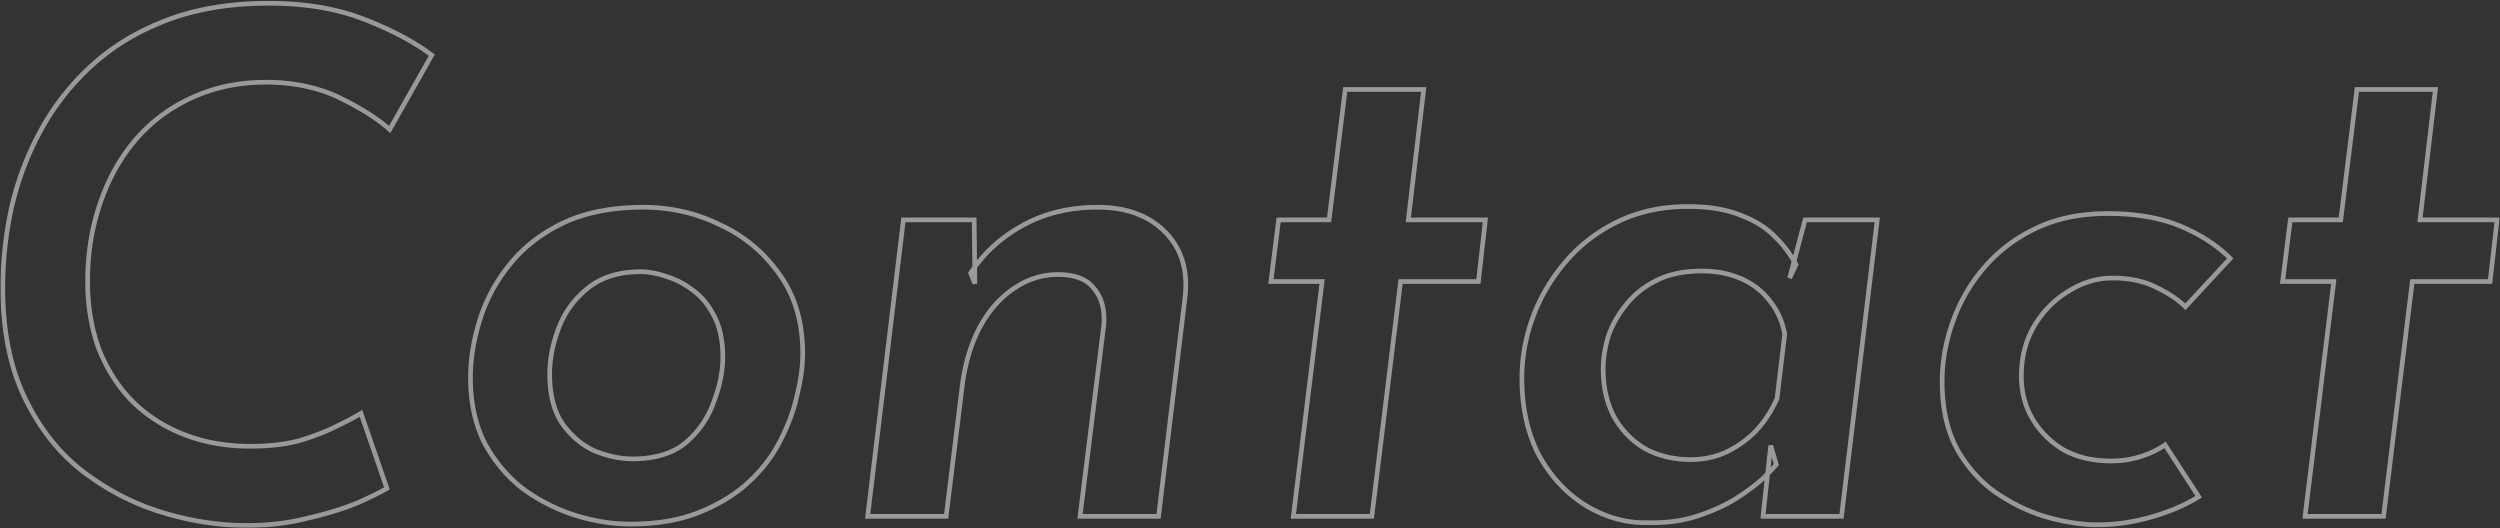 <svg viewBox="0 0 1070 226" fill="none" xmlns="http://www.w3.org/2000/svg"><rect x="0" y="0" width="1070" height="226" fill="#333333" stroke="none"/><mask id="a" maskUnits="userSpaceOnUse" x="0" y="0" fill="#000"><path fill="#fff" d="M0 0h1070v226H0z"/><path d="M165.6 209c-3 1.8-7.5 4-13.5 6.6-6 2.4-13 4.5-21 6.3-7.8 2-16.3 3-25.5 3-12 0-24.2-1.9-36.6-5.7-12.2-3.8-23.5-9.7-33.9-17.7-10.2-8-18.4-18.5-24.6-31.5-6.2-13-9.3-28.6-9.3-46.8 0-11.8 1.3-23.5 3.9-35.1C7.9 76.3 12.2 65.2 18 54.8c5.8-10.4 13.2-19.6 22.2-27.6S59.9 12.9 72.3 8.3C84.7 3.7 99 1.4 115.2 1.4c15.4 0 29 2.3 40.8 6.9 11.8 4.6 21.4 9.7 28.8 15.3l-18 31.8c-5-4.4-11.7-8.7-20.1-12.9-8.2-4.2-17.6-6.6-28.2-7.2-12.8-.6-24.3 1.3-34.5 5.7-10 4.2-18.5 10.3-25.5 18.3-6.8 7.8-12 17-15.6 27.6-3.6 10.4-5.4 21.6-5.4 33.6 0 10.4 1.6 20 4.8 28.8 3.4 8.6 8.1 16 14.1 22.2 6.2 6.2 13.6 11 22.2 14.4 8.6 3.4 18.1 5.1 28.5 5.1 8 0 15-.8 21-2.4 6-1.8 11.2-3.8 15.6-6 4.6-2.2 8.2-4.1 10.8-5.7l11.1 32.1Zm104.166 15.3c-7.8 0-15.8-1.3-24-3.9-8-2.6-15.4-6.4-22.2-11.4-6.6-5.2-12-11.7-16.2-19.5-4-8-6-17.3-6-27.9 0-7.8 1.3-15.9 3.9-24.3 2.6-8.6 6.8-16.5 12.6-23.7 5.8-7.4 13.4-13.4 22.8-18 9.6-4.6 21.2-6.9 34.8-6.9 11.6 0 22.5 2.5 32.7 7.5 10.4 4.8 18.9 11.9 25.5 21.3 6.6 9.2 9.9 20.5 9.9 33.9 0 5.2-.8 11.1-2.4 17.7-1.4 6.4-3.8 12.9-7.2 19.5-3.2 6.4-7.7 12.3-13.5 17.7-5.6 5.2-12.6 9.5-21 12.9-8.4 3.4-18.3 5.1-29.7 5.1Zm.9-27.9c9.6 0 17.2-2.3 22.8-6.9 5.6-4.8 9.6-10.6 12-17.4 2.6-6.8 3.9-13.2 3.9-19.2 0-7-1.2-12.8-3.6-17.4-2.4-4.8-5.4-8.5-9-11.1-3.6-2.8-7.4-4.8-11.4-6-4-1.4-7.7-2.1-11.1-2.1-9.2 0-16.7 2.3-22.5 6.9-5.8 4.6-10 10.3-12.6 17.1-2.6 6.8-3.9 13.4-3.9 19.8 0 9 1.9 16.2 5.7 21.6 3.8 5.2 8.4 9 13.8 11.4 5.6 2.2 10.9 3.3 15.9 3.3ZM416.958 94.1l.3 27.3-1.8-4.5c5.4-8.4 12.8-15.2 22.2-20.4 9.4-5.2 20.1-7.8 32.1-7.8 12.2 0 21.8 3.5 28.8 10.5s9.9 16.2 8.7 27.6l-11.4 94.2h-33.6l10.2-82.2c.4-6.4-1-11.5-4.2-15.3-3-4-8.2-6-15.6-6-6.8 0-13.2 2.1-19.2 6.3-5.8 4-10.6 9.6-14.4 16.8-3.6 7-6 15.1-7.2 24.3l-6.9 56.1h-33.6l15.3-126.9h30.3Zm158.794-55.8h33.6l-6.6 55.8h33l-3 26.4h-33.3l-12.3 100.5h-33.6l12.3-100.5h-21.9l3.3-26.4h21.6l6.9-55.8Zm129.314 185.4c-9 .2-17.7-2.2-26.1-7.2-8.2-5-14.9-12.1-20.1-21.3-5-9.4-7.5-20.5-7.5-33.3 0-9 1.6-17.8 4.8-26.4 3.2-8.6 7.9-16.5 14.1-23.7 6.2-7.2 13.7-12.9 22.5-17.1 8.8-4.2 18.7-6.3 29.7-6.3 8.8 0 16.2 1.2 22.2 3.6 6 2.2 10.9 5.2 14.7 9 3.8 3.6 6.9 7.7 9.3 12.3l-2.7 5.7 6.6-24.9h30.9l-15.3 126.9h-33.6l3.3-30.3 2.4 8.1c-.8 1-2.6 2.9-5.4 5.7-2.8 2.6-6.5 5.4-11.1 8.4s-10.2 5.6-16.8 7.8c-6.4 2.2-13.7 3.2-21.9 3Zm18.6-27c5.2 0 10.1-1 14.7-3 4.8-2.2 9.1-5.2 12.9-9 3.8-4 6.9-8.7 9.3-14.1l3.3-27.6c-1-5.4-3.1-10.1-6.3-14.1-3.2-4.2-7.3-7.4-12.3-9.6-5-2.2-10.6-3.3-16.8-3.3-7.8 0-14.4 1.4-19.8 4.2-5.2 2.6-9.5 6.1-12.9 10.5-3.4 4.2-5.9 8.7-7.5 13.5-1.4 4.8-2.1 9.4-2.1 13.8 0 7.6 1.5 14.3 4.5 20.1 3.2 5.8 7.6 10.4 13.2 13.8 5.8 3.2 12.4 4.8 19.8 4.8Zm217.375 15.9c-5.8 3.6-12.6 6.5-20.4 8.7-7.6 2.2-15.3 3.3-23.1 3.3-6 0-12.8-1-20.4-3-7.4-2-14.6-5.3-21.6-9.9-7-4.6-12.8-10.8-17.4-18.6-4.6-8-6.9-17.9-6.9-29.7 0-8.6 1.5-17.1 4.5-25.5 3-8.6 7.5-16.4 13.5-23.4s13.4-12.6 22.2-16.8c8.8-4.2 19-6.3 30.6-6.3 12.2 0 22.6 1.8 31.2 5.4 8.6 3.6 15.7 8.2 21.3 13.8l-19.2 20.7c-3-3-7.2-5.8-12.6-8.4-5.2-2.6-11.4-3.9-18.6-3.9-6.6 0-12.9 1.9-18.9 5.7-6 3.6-10.9 8.6-14.7 15-3.6 6.2-5.4 13.3-5.4 21.3 0 6.8 1.6 12.9 4.8 18.3 3.2 5.4 7.6 9.8 13.2 13.2 5.8 3.2 12.6 4.8 20.4 4.8 4.4 0 8.5-.6 12.3-1.8 4-1.2 7.6-2.9 10.8-5.1l14.4 22.2Zm67.719-174.3h33.6l-6.6 55.8h33l-3 26.4h-33.3l-12.3 100.5h-33.601l12.3-100.5h-21.9l3.3-26.4h21.601l6.9-55.8Z"/></mask><path d="m165.6 209 .515.857.695-.417-.265-.767-.945.327Zm-13.5 6.6.371.928.014-.005.013-.005-.398-.918Zm-21 6.3-.22-.976-.014.004-.014.003.248.969ZM69 219.2l-.297.955.004.001.293-.956Zm-33.9-17.7-.617.787.007.006.61-.793ZM10.5 170l-.903.43.903-.43ZM5.1 88.1l-.973-.23-.003.011.976.219ZM18 54.8l.873.487L18 54.8Zm166.8-31.2.87.493.431-.762-.698-.528-.603.797Zm-18 31.8-.661.75.925.814.606-1.071-.87-.493Zm-20.1-12.9-.456.89.009.004.447-.894Zm-28.2-7.2.057-.998h-.01l-.047.998ZM84 41l.387.922.01-.004L84 41ZM58.5 59.3l-.753-.658.753.658ZM42.9 86.9l.945.327.002-.005-.947-.322Zm-.6 62.4-.94.342.005.013.005.013.93-.368Zm14.1 22.2-.719.695.006.006.006.006.707-.707Zm22.2 14.4.368-.93-.368.93Zm49.5 2.7.258.966.015-.004.014-.004-.287-.958Zm15.6-6-.431-.902-.008.004-.008.004.447.894Zm10.8-5.7.945-.327-.407-1.178-1.062.653.524.852Zm10.586 31.243c-2.943 1.765-7.396 3.945-13.384 6.539l.796 1.836c6.012-2.606 10.56-4.826 13.617-6.661l-1.029-1.714Zm-13.357 6.529c-5.94 2.375-12.887 4.461-20.849 6.252l.44 1.952c8.038-1.809 15.091-3.923 21.151-6.348l-.742-1.856Zm-20.877 6.259c-7.709 1.977-16.124 2.969-25.252 2.969v2c9.272 0 17.857-1.008 25.748-3.031l-.496-1.938ZM105.6 223.9c-11.893 0-23.994-1.883-36.307-5.656l-.586 1.912c12.487 3.827 24.786 5.744 36.893 5.744v-2Zm-36.303-5.655c-12.084-3.764-23.278-9.608-33.587-17.538l-1.22 1.586c10.491 8.07 21.897 14.026 34.213 17.862l.594-1.91Zm-33.58-17.532c-10.066-7.895-18.173-18.267-24.314-31.143l-1.806.86c6.26 13.124 14.552 23.752 24.886 31.857l1.234-1.574ZM11.403 169.57C5.28 156.735 2.2 141.289 2.2 123.2h-2c0 18.311 3.119 34.065 9.397 47.23l1.806-.86ZM2.2 123.2c0-11.726 1.292-23.353 3.876-34.881l-1.952-.438A161.01 161.01 0 0 0 .2 123.2h2Zm3.873-34.87c2.78-11.711 7.046-22.725 12.8-33.043l-1.746-.974c-5.846 10.482-10.18 21.668-13 33.556l1.946.462Zm12.8-33.043c5.745-10.3 13.074-19.413 21.991-27.34l-1.328-1.494c-9.083 8.073-16.554 17.36-22.41 27.86l1.747.974Zm21.991-27.34c8.899-7.91 19.489-14.148 31.784-18.71l-.696-1.875c-12.505 4.64-23.315 11-32.416 19.09l1.328 1.495Zm31.784-18.71C84.915 4.688 99.093 2.4 115.2 2.4v-2C98.907.4 84.485 2.713 71.952 7.362l.696 1.876ZM115.2 2.4c15.302 0 28.775 2.285 40.437 6.832l.726-1.864C144.425 2.715 130.698.4 115.2.4v2Zm40.437 6.832c11.743 4.578 21.254 9.637 28.56 15.165l1.206-1.594c-7.494-5.672-17.183-10.813-29.04-15.435l-.726 1.864Zm28.293 13.875-18 31.8 1.74.986 18-31.8-1.74-.986ZM167.461 54.65c-5.085-4.474-11.866-8.82-20.314-13.043l-.894 1.788c8.352 4.176 14.971 8.431 19.886 12.757l1.322-1.502Zm-20.305-13.04c-8.342-4.272-17.881-6.7-28.599-7.307l-.114 1.996c10.482.594 19.743 2.965 27.801 7.092l.912-1.78Zm-28.609-7.308c-12.929-.606-24.584 1.312-34.943 5.78l.792 1.837c10.04-4.331 21.386-6.213 34.057-5.62l.094-1.997Zm-34.934 5.777C73.475 44.336 64.85 50.525 57.747 58.641l1.506 1.318c6.897-7.884 15.272-13.895 25.134-18.037l-.774-1.844ZM57.746 58.643c-6.892 7.906-12.154 17.222-15.793 27.935l1.894.644c3.561-10.487 8.7-19.57 15.407-27.265l-1.508-1.314Zm-15.791 27.93C38.315 97.087 36.5 108.399 36.5 120.5h2c0-11.899 1.785-22.987 5.345-33.273l-1.89-.654ZM36.5 120.5c0 10.504 1.616 20.221 4.86 29.142l1.88-.684c-3.156-8.679-4.74-18.162-4.74-28.458h-2Zm4.87 29.168c3.445 8.713 8.214 16.226 14.311 22.527l1.438-1.39c-5.903-6.099-10.534-13.386-13.889-21.873l-1.86.736Zm14.323 22.539c6.302 6.302 13.82 11.175 22.54 14.623l.735-1.86c-8.48-3.352-15.763-8.079-21.86-14.177l-1.415 1.414Zm22.54 14.623c8.73 3.452 18.357 5.17 28.867 5.17v-2c-10.29 0-19.663-1.682-28.132-5.03l-.736 1.86ZM107.1 192c8.063 0 15.154-.806 21.258-2.434l-.516-1.932C121.946 189.206 115.037 190 107.1 190v2Zm21.287-2.442c6.041-1.812 11.297-3.832 15.76-6.064l-.894-1.788c-4.337 2.168-9.481 4.148-15.44 5.936l.574 1.916Zm15.744-6.056c4.614-2.206 8.25-4.124 10.893-5.75l-1.048-1.704c-2.557 1.574-6.121 3.456-10.707 5.65l.862 1.804Zm9.424-6.275 11.1 32.1 1.89-.654-11.1-32.1-1.89.654Zm92.211 43.173-.309.951.006.002.303-.953Zm-22.2-11.4-.619.785.013.011.013.01.593-.806Zm-16.2-19.5-.895.447.007.014.007.013.881-.474Zm-2.1-52.2.955.296.002-.007-.957-.289Zm12.6-23.7.778.627.009-.01-.787-.617Zm22.8-18-.433-.902-.007.004.44.898Zm67.5.6-.441.898.011.005.011.005.419-.908Zm25.5 21.3-.819.575.006.008.813-.583Zm7.5 51.6-.972-.236-.003.011-.002.011.977.214Zm-7.2 19.5-.889-.458-.006.011.895.447Zm-13.5 17.7.68.733.001-.001-.681-.732Zm-21 12.9.375.927-.375-.927Zm-6-29.7.634.773.008-.007.008-.007-.65-.759Zm12-17.4-.934-.357-.005.012-.004.012.943.333Zm.3-36.6-.895.447.004.008.004.008.887-.463Zm-9-11.1-.614.789.014.011.014.011.586-.811Zm-11.4-6-.331.944.022.007.021.007.288-.958Zm-46.2 21.9.934.357-.934-.357Zm1.8 41.4-.818.575.005.008.005.007.808-.59Zm13.8 11.4-.407.914.021.009.02.008.366-.931Zm15 30.2c-7.688 0-15.586-1.281-23.698-3.853l-.605 1.906c8.288 2.628 16.39 3.947 24.303 3.947v-2Zm-23.691-3.851a76.878 76.878 0 0 1-21.917-11.255l-1.185 1.612a78.879 78.879 0 0 0 22.484 11.545l.618-1.902Zm-21.891-11.234c-6.486-5.111-11.799-11.503-15.938-19.189l-1.761.948c4.262 7.914 9.748 14.522 16.462 19.811l1.237-1.57Zm-15.924-19.162c-3.919-7.838-5.894-16.98-5.894-27.453h-2c0 10.727 2.024 20.185 6.105 28.347l1.789-.894Zm-5.894-27.453c0-7.688 1.281-15.688 3.855-24.004l-1.911-.592c-2.626 8.484-3.944 16.684-3.944 24.596h2Zm3.857-24.011c2.562-8.473 6.7-16.259 12.421-23.362l-1.557-1.254c-5.878 7.297-10.14 15.311-12.779 24.038l1.915.578Zm12.43-23.372c5.696-7.268 13.172-13.178 22.452-17.719l-.879-1.796c-9.52 4.659-17.244 10.749-23.147 18.281l1.574 1.234Zm22.445-17.715c9.433-4.52 20.877-6.802 34.368-6.802v-2c-13.71 0-25.466 2.318-35.232 6.998l.864 1.804Zm34.368-6.802c11.45 0 22.199 2.466 32.259 7.398l.881-1.796c-10.34-5.069-21.391-7.602-33.14-7.602v2Zm32.281 7.408c10.239 4.726 18.601 11.711 25.1 20.967l1.637-1.15c-6.701-9.544-15.339-16.759-25.899-21.633l-.838 1.816Zm25.106 20.975c6.457 9.001 9.713 20.087 9.713 33.317h2c0-13.57-3.345-25.084-10.088-34.483l-1.625 1.166Zm9.713 33.317c0 5.101-.786 10.919-2.372 17.464l1.943.472c1.614-6.655 2.429-12.637 2.429-17.936h-2Zm-2.377 17.486c-1.379 6.305-3.747 12.723-7.112 19.256l1.778.916c3.434-6.667 5.867-13.249 7.288-19.744l-1.954-.428Zm-7.118 19.267c-3.141 6.282-7.565 12.088-13.287 17.415l1.363 1.464c5.878-5.473 10.454-11.467 13.713-17.985l-1.789-.894Zm-13.286 17.414c-5.496 5.104-12.387 9.343-20.695 12.706l.751 1.854c8.492-3.437 15.601-7.798 21.305-13.094l-1.361-1.466Zm-20.695 12.706c-8.254 3.341-18.021 5.027-29.324 5.027v2c11.496 0 21.529-1.714 30.075-5.173l-.751-1.854ZM270.666 197.4c9.755 0 17.605-2.339 23.434-7.127l-1.269-1.546c-5.37 4.412-12.721 6.673-22.165 6.673v2Zm23.45-7.141c5.73-4.911 9.833-10.857 12.293-17.826l-1.886-.666c-2.341 6.631-6.238 12.285-11.708 16.974l1.301 1.518Zm12.284-17.802c2.634-6.89 3.966-13.412 3.966-19.557h-2c0 5.855-1.269 12.133-3.834 18.843l1.868.714Zm3.966-19.557c0-7.107-1.218-13.079-3.714-17.863l-1.773.926c2.304 4.416 3.487 10.044 3.487 16.937h2Zm-3.706-17.847c-2.457-4.915-5.553-8.751-9.309-11.464l-1.171 1.622c3.445 2.487 6.348 6.051 8.691 10.736l1.789-.894Zm-9.28-11.442c-3.689-2.869-7.598-4.93-11.727-6.169l-.575 1.916c3.871 1.161 7.562 3.1 11.074 5.831l1.228-1.578Zm-11.684-6.155c-4.081-1.428-7.894-2.156-11.43-2.156v2c3.263 0 6.85.672 10.769 2.044l.661-1.888Zm-11.43-2.156c-9.37 0-17.106 2.345-23.122 7.117l1.243 1.566c5.584-4.428 12.848-6.683 21.879-6.683v-2Zm-23.122 7.117c-5.938 4.709-10.247 10.555-12.912 17.526l1.868.714c2.534-6.629 6.625-12.183 12.287-16.674l-1.243-1.566Zm-12.912 17.526c-2.638 6.898-3.966 13.619-3.966 20.157h2c0-6.262 1.271-12.741 3.834-19.443l-1.868-.714Zm-3.966 20.157c0 9.133 1.927 16.556 5.882 22.175l1.635-1.151c-3.645-5.18-5.517-12.157-5.517-21.024h-2Zm5.892 22.19c3.894 5.328 8.628 9.247 14.201 11.724l.813-1.828c-5.226-2.323-9.693-6.004-13.399-11.076l-1.615 1.18Zm14.242 11.741c5.693 2.236 11.118 3.369 16.266 3.369v-2c-4.853 0-10.028-1.067-15.535-3.231l-.731 1.862ZM416.958 94.1l1-.011-.011-.989h-.989v1Zm.3 27.3-.929.371 1.929-.382-1 .011Zm-1.8-4.5-.841-.541-.279.434.191.478.929-.371Zm22.2-20.4-.484-.875.484.875Zm60.9 2.7-.707.707.707-.707Zm8.7 27.6.993.12.001-.008v-.007l-.994-.105Zm-11.4 94.2v1h.886l.107-.88-.993-.12Zm-33.6 0-.993-.123-.139 1.123h1.132v-1Zm10.2-82.2.992.123.004-.03.002-.031-.998-.062Zm-4.2-15.3-.8.6.017.023.018.021.765-.644Zm-34.8.3.568.823.005-.004-.573-.819Zm-14.4 16.8-.885-.467-.004.01.889.457Zm-7.2 24.3-.992-.129-.001.007.993.122Zm-6.9 56.1v1h.884l.108-.878-.992-.122Zm-33.6 0-.993-.12-.135 1.12h1.128v-1Zm15.3-126.9v-1h-.887l-.106.88.993.12Zm29.3.011.3 27.3 2-.022-.3-27.3-2 .022Zm2.228 26.918-1.8-4.5-1.857.742 1.8 4.5 1.857-.742Zm-1.887-3.588c5.304-8.251 12.576-14.94 21.843-20.066l-.968-1.75c-9.534 5.274-17.061 12.185-22.557 20.734l1.682 1.082Zm21.843-20.066c9.235-5.109 19.765-7.675 31.616-7.675v-2c-12.149 0-23.019 2.634-32.584 7.925l.968 1.75Zm31.616-7.675c12 0 21.322 3.436 28.093 10.207l1.414-1.414c-7.229-7.23-17.107-10.793-29.507-10.793v2Zm28.093 10.207c6.751 6.752 9.586 15.635 8.412 26.788l1.989.21c1.226-11.647-1.739-21.164-8.987-28.412l-1.414 1.414Zm8.414 26.773-11.4 94.2 1.986.24 11.4-94.2-1.986-.24ZM495.858 220h-33.6v2h33.6v-2Zm-32.608 1.123 10.2-82.2-1.985-.246-10.2 82.2 1.985.246Zm10.206-82.261c.411-6.579-1.024-11.957-4.433-16.006l-1.53 1.288c2.99 3.551 4.356 8.373 3.967 14.594l1.996.124Zm-4.398-15.962c-3.267-4.356-8.843-6.4-16.4-6.4v2c7.243 0 12.067 1.956 14.8 5.6l1.6-1.2Zm-16.4-6.4c-7.021 0-13.619 2.173-19.774 6.481l1.147 1.638c5.846-4.092 12.048-6.119 18.627-6.119v-2Zm-19.768 6.477c-5.952 4.105-10.853 9.836-14.717 17.156l1.769.934c3.737-7.08 8.436-12.549 14.084-16.444l-1.136-1.646Zm-14.721 17.166c-3.662 7.119-6.09 15.333-7.303 24.628l1.983.258c1.188-9.105 3.559-17.091 7.098-23.972l-1.778-.914Zm-7.304 24.635-6.9 56.1 1.985.244 6.9-56.1-1.985-.244ZM404.958 220h-33.6v2h33.6v-2Zm-32.607 1.12 15.3-126.9-1.986-.24-15.3 126.9 1.986.24ZM386.658 95.1h30.3v-2h-30.3v2Zm189.094-56.8v-1h-.884l-.109.877.993.123Zm33.6 0 .993.117.132-1.117h-1.125v1Zm-6.6 55.8-.994-.117-.132 1.117h1.126v-1Zm33 0 .993.113.127-1.113h-1.12v1Zm-3 26.4v1h.892l.101-.887-.993-.113Zm-33.3 0v-1h-.886l-.107.879.993.121Zm-12.3 100.5v1h.885l.107-.879-.992-.121Zm-33.6 0-.993-.121-.137 1.121h1.13v-1Zm12.3-100.5.992.121.137-1.121h-1.129v1Zm-21.9 0-.993-.124-.14 1.124h1.133v-1Zm3.3-26.4v-1h-.883l-.11.876.993.124Zm21.6 0v1h.884l.108-.877-.992-.123Zm6.9-54.8h33.6v-2h-33.6v2Zm32.606-1.117-6.6 55.8 1.987.234 6.6-55.8-1.987-.235ZM602.752 95.1h33v-2h-33v2Zm32.006-1.113-3 26.4 1.987.226 3-26.4-1.987-.226Zm-2.006 25.513h-33.3v2h33.3v-2Zm-34.293.879-12.3 100.5 1.985.242 12.3-100.5-1.985-.242ZM587.152 220h-33.6v2h33.6v-2Zm-32.608 1.121 12.3-100.5-1.985-.242-12.3 100.5 1.985.242ZM565.852 119.5h-21.9v2h21.9v-2Zm-20.908 1.124 3.3-26.4-1.985-.248-3.3 26.4 1.985.248Zm2.308-25.524h21.6v-2h-21.6v2Zm22.592-.877 6.9-55.8-1.985-.246-6.9 55.8 1.985.246ZM705.066 223.7l.024-1h-.047l.023 1Zm-26.1-7.2-.521.854.009.005.512-.859Zm-20.1-21.3-.883.47.006.011.006.011.871-.492Zm-2.7-59.7-.938-.349.938.349Zm14.1-23.7-.758-.653.758.653Zm22.5-17.1-.431-.903.431.903Zm51.9-2.7-.372.928.014.006.013.005.345-.939Zm14.7 9-.707.707.009.01.01.009.688-.726Zm9.3 12.3.903.428.213-.45-.23-.441-.886.463Zm-2.7 5.7-.967-.256 1.87.684-.903-.428Zm6.6-24.9v-1h-.77l-.197.744.967.256Zm30.9 0 .992.12.135-1.12h-1.127v1Zm-15.3 126.9v1h.886l.106-.88-.992-.12Zm-33.6 0-.994-.108-.121 1.108h1.115v-1Zm3.3-30.3.958-.284-1.952.176.994.108Zm2.4 8.1.781.625.326-.408-.149-.501-.958.284Zm-5.4 5.7.68.733.014-.013.013-.013-.707-.707Zm-11.1 8.4.546.838-.546-.838Zm-16.8 7.8-.317-.949-.008.003.325.946Zm11.4-27 .398.917.009-.004.009-.004-.416-.909Zm12.9-9 .707.707.009-.009.009-.009-.725-.689Zm9.3-14.1.913.406.062-.138.018-.149-.993-.119Zm3.3-27.6.993.119.018-.151-.028-.15-.983.182Zm-6.3-14.1-.796.606.007.009.008.01.781-.625Zm-48.9-8.7.447.894.006-.003.007-.003-.46-.888Zm-12.9 10.5.777.629.007-.009.007-.009-.791-.611Zm-7.5 13.5-.949-.316-.006.018-.005.018.96.28Zm2.4 33.9-.889.459.007.012.006.012.876-.483Zm13.2 13.8-.519.855.017.011.019.01.483-.876Zm1.177 30.8c-8.796.196-17.313-2.147-25.566-7.059l-1.023 1.718c8.547 5.088 17.43 7.545 26.634 7.341l-.045-2Zm-25.557-7.054c-8.04-4.902-14.625-11.871-19.75-20.938l-1.741.984c5.275 9.333 12.09 16.564 20.45 21.662l1.041-1.708Zm-19.738-20.916c-4.909-9.229-7.382-20.161-7.382-32.83h-2c0 12.931 2.526 24.199 7.617 33.77l1.765-.94Zm-7.382-32.83c0-8.879 1.578-17.561 4.737-26.051l-1.875-.698c-3.24 8.71-4.862 17.628-4.862 26.749h2Zm4.737-26.051c3.157-8.485 7.795-16.283 13.92-23.396l-1.515-1.306c-6.275 7.287-11.037 15.289-14.28 24.004l1.875.698Zm13.92-23.396c6.107-7.093 13.495-12.709 22.173-16.85l-.861-1.805c-8.922 4.258-16.534 10.042-22.827 17.349l1.515 1.306Zm22.173-16.85c8.65-4.128 18.399-6.203 29.27-6.203v-2c-11.13 0-21.18 2.125-30.131 6.397l.861 1.806Zm29.27-6.203c8.716 0 15.981 1.19 21.828 3.528l.743-1.856c-6.152-2.462-13.687-3.672-22.571-3.672v2Zm21.855 3.539c5.89 2.16 10.658 5.088 14.338 8.768l1.414-1.414c-3.921-3.92-8.952-6.991-15.063-9.232l-.689 1.878Zm14.357 8.787a45.4 45.4 0 0 1 9.101 12.037l1.773-.926a47.395 47.395 0 0 0-9.499-12.563l-1.375 1.452Zm9.084 11.146-2.7 5.7 1.807.856 2.7-5.7-1.807-.856Zm-.83 6.384 6.6-24.9-1.933-.512-6.6 24.9 1.933.512Zm5.634-24.156h30.9v-2h-30.9v2Zm29.907-1.12-15.3 126.9 1.985.24 15.3-126.9-1.985-.24ZM788.166 220h-33.6v2h33.6v-2Zm-32.606 1.108 3.3-30.3-1.988-.216-3.3 30.3 1.988.216Zm1.347-30.124 2.4 8.1 1.917-.568-2.4-8.1-1.917.568Zm2.578 7.191c-.76.95-2.519 2.81-5.326 5.618l1.414 1.414c2.792-2.792 4.633-4.732 5.474-5.782l-1.562-1.25Zm-5.3 5.592c-2.744 2.549-6.395 5.314-10.966 8.295l1.093 1.676c4.629-3.019 8.379-5.854 11.234-8.505l-1.361-1.466Zm-10.966 8.295c-4.512 2.943-10.03 5.51-16.57 7.689l.633 1.898c6.661-2.221 12.342-4.854 17.03-7.911l-1.093-1.676Zm-16.578 7.692c-6.267 2.154-13.445 3.144-21.551 2.946l-.049 2c8.295.202 15.716-.808 22.25-3.054l-.65-1.892Zm-2.975-22.054c5.332 0 10.368-1.026 15.098-3.083l-.797-1.834c-4.47 1.943-9.233 2.917-14.301 2.917v2Zm15.116-3.091c4.91-2.25 9.308-5.319 13.191-9.202l-1.414-1.414c-3.718 3.717-7.92 6.648-12.61 8.798l.833 1.818Zm13.209-9.22c3.884-4.089 7.045-8.886 9.488-14.383l-1.827-.812c-2.357 5.303-5.395 9.906-9.111 13.817l1.45 1.378Zm9.568-14.67 3.3-27.6-1.986-.238-3.3 27.6 1.986.238Zm3.29-27.901c-1.028-5.55-3.192-10.405-6.503-14.543l-1.561 1.25c3.09 3.862 5.125 8.407 6.097 13.657l1.967-.364Zm-6.488-14.524c-3.306-4.339-7.543-7.644-12.693-9.909l-.805 1.83c4.851 2.135 8.813 5.23 11.907 9.291l1.591-1.212Zm-12.693-9.909c-5.143-2.263-10.882-3.385-17.202-3.385v2c6.08 0 11.54 1.078 16.397 3.215l.805-1.83ZM728.466 115c-7.917 0-14.684 1.421-20.261 4.312l.921 1.776c5.223-2.709 11.656-4.088 19.34-4.088v-2Zm-20.248 4.306c-5.328 2.664-9.747 6.258-13.244 10.783l1.583 1.222c3.304-4.275 7.484-7.681 12.556-10.217l-.895-1.788Zm-13.23 10.765c-3.47 4.287-6.031 8.891-7.671 13.813l1.897.632c1.56-4.678 3.999-9.074 7.329-13.187l-1.555-1.258Zm-7.682 13.849c-1.423 4.879-2.14 9.573-2.14 14.08h2c0-4.293.683-8.799 2.06-13.52l-1.92-.56Zm-2.14 14.08c0 7.734 1.527 14.596 4.611 20.559l1.777-.918c-2.916-5.637-4.388-12.175-4.388-19.641h-2Zm4.624 20.583c3.283 5.951 7.806 10.68 13.557 14.172l1.038-1.71c-5.449-3.308-9.727-7.779-12.844-13.428l-1.751.966Zm13.593 14.193c5.964 3.29 12.734 4.924 20.283 4.924v-2c-7.252 0-13.682-1.566-19.317-4.676l-.966 1.752ZM941.041 212.6l.528.85.866-.538-.555-.856-.839.544Zm-20.4 8.7-.271-.962-.007.001.278.961Zm-43.5.3-.261.965.007.002.254-.967Zm-21.6-9.9.55-.836-.55.836Zm-17.4-18.6-.867.498.006.01.861-.508Zm-2.4-55.2.942.336.003-.007-.945-.329Zm13.5-23.4-.759-.651.759.651Zm84-17.7.387-.922-.387.922Zm21.3 13.8.734.68.655-.706-.681-.681-.708.707Zm-19.2 20.7-.707.707.734.734.707-.761-.734-.68Zm-12.6-8.4-.447.894.007.004.007.003.433-.901Zm-37.5 1.8.515.857.01-.006.01-.006-.535-.845Zm-14.7 15-.859-.511-.005.009.864.502Zm-.6 39.6-.86.51.86-.51Zm13.2 13.2-.519.855.018.011.018.01.483-.876Zm32.7 3-.287-.958-.007.002-.007.002.301.954Zm10.8-5.1.839-.544-.559-.862-.846.582.566.824Zm13.873 21.35c-5.707 3.543-12.418 6.408-20.144 8.588l.543 1.924c7.874-2.22 14.763-5.155 20.656-8.812l-1.055-1.7Zm-20.151 8.589c-7.511 2.175-15.117 3.261-22.822 3.261v2c7.896 0 15.689-1.114 23.378-3.339l-.556-1.922Zm-22.822 3.261c-5.892 0-12.604-.983-20.145-2.967l-.509 1.934c7.659 2.016 14.547 3.033 20.654 3.033v-2Zm-20.139-2.965c-7.288-1.97-14.392-5.224-21.311-9.771l-1.099 1.672c7.081 4.653 14.377 7.999 21.888 10.029l.522-1.93Zm-21.311-9.771c-6.863-4.509-12.559-10.593-17.088-18.272l-1.723 1.016c4.671 7.921 10.574 14.237 17.712 18.928l1.099-1.672Zm-17.083-18.262c-4.491-7.812-6.767-17.529-6.767-29.202h-2c0 11.927 2.325 22.01 7.033 30.198l1.734-.996Zm-6.767-29.202c0-8.481 1.479-16.868 4.442-25.164l-1.883-.672c-3.037 8.504-4.559 17.117-4.559 25.836h2Zm4.445-25.171c2.958-8.48 7.395-16.172 13.315-23.078l-1.519-1.302c-6.08 7.094-10.643 15.002-13.685 23.722l1.889.658Zm13.315-23.078c5.904-6.888 13.19-12.405 21.871-16.548l-.861-1.805c-8.919 4.256-16.433 9.939-22.529 17.051l1.519 1.302Zm21.871-16.548c8.642-4.125 18.69-6.203 30.169-6.203v-2c-11.721 0-22.073 2.122-31.03 6.397l.861 1.806Zm30.169-6.203c12.107 0 22.368 1.787 30.814 5.322l.773-1.844c-8.754-3.665-19.293-5.478-31.587-5.478v2Zm30.814 5.322c8.501 3.559 15.486 8.092 20.979 13.585l1.415-1.414c-5.707-5.707-12.922-10.374-21.621-14.016l-.773 1.845Zm20.953 12.198-19.2 20.7 1.467 1.36 19.2-20.7-1.467-1.36Zm-17.759 20.673c-3.105-3.105-7.411-5.964-12.874-8.594l-.867 1.802c5.337 2.57 9.431 5.311 12.326 8.206l1.415-1.414Zm-12.86-8.587c-5.368-2.684-11.729-4.006-19.048-4.006v2c7.081 0 13.121 1.278 18.153 3.794l.895-1.788ZM904.141 118c-6.804 0-13.287 1.962-19.435 5.855l1.07 1.69c5.853-3.707 11.969-5.545 18.365-5.545v-2Zm-19.414 5.843c-6.151 3.69-11.166 8.813-15.045 15.346l1.719 1.022c3.721-6.267 8.506-11.144 14.355-14.654l-1.029-1.714Zm-15.05 15.355c-3.699 6.37-5.536 13.647-5.536 21.802h2c0-7.845 1.764-14.768 5.265-20.798l-1.729-1.004ZM864.141 161c0 6.964 1.641 13.243 4.94 18.81l1.721-1.02c-3.101-5.233-4.661-11.154-4.661-17.79h-2Zm4.94 18.81c3.288 5.547 7.807 10.063 13.541 13.545l1.038-1.71c-5.466-3.318-9.746-7.602-12.858-12.855l-1.721 1.02Zm13.577 13.566c5.973 3.295 12.945 4.924 20.883 4.924v-2c-7.661 0-14.289-1.571-19.916-4.676l-.967 1.752Zm20.883 4.924c4.492 0 8.695-.613 12.602-1.846l-.603-1.908c-3.693 1.167-7.69 1.754-11.999 1.754v2Zm12.588-1.842c4.092-1.228 7.787-2.971 11.079-5.234l-1.133-1.648c-3.108 2.137-6.613 3.794-10.521 4.966l.575 1.916Zm9.673-5.514 14.4 22.2 1.678-1.088-14.4-22.2-1.678 1.088ZM1008.76 38.3v-1h-.88l-.11.877.99.123Zm33.6 0 .99.117.13-1.117h-1.12v1Zm-6.6 55.8-.99-.117-.14 1.117h1.13v-1Zm33 0 .99.113.13-1.113h-1.12v1Zm-3 26.4v1h.89l.1-.887-.99-.113Zm-33.3 0v-1h-.89l-.1.879.99.121Zm-12.3 100.5v1h.88l.11-.879-.99-.121Zm-33.601 0-.992-.121-.137 1.121h1.129v-1Zm12.3-100.5.993.121.137-1.121h-1.13v1Zm-21.9 0-.992-.124-.14 1.124h1.132v-1Zm3.3-26.4v-1h-.882l-.11.876.992.124Zm21.601 0v1h.88l.11-.877-.99-.123Zm6.9-54.8h33.6v-2h-33.6v2Zm32.61-1.117-6.6 55.8 1.98.234 6.6-55.8-1.98-.235Zm-5.61 56.917h33v-2h-33v2Zm32.01-1.113-3 26.4 1.98.226 3-26.4-1.98-.226Zm-2.01 25.513h-33.3v2h33.3v-2Zm-34.29.879-12.3 100.5 1.98.242 12.3-100.5-1.98-.242ZM1020.16 220h-33.601v2h33.601v-2Zm-32.608 1.121 12.3-100.5-1.985-.242-12.3 100.5 1.985.242ZM998.859 119.5h-21.9v2h21.9v-2Zm-20.907 1.124 3.3-26.4-1.985-.248-3.3 26.4 1.985.248Zm2.307-25.524h21.601v-2h-21.601v2Zm22.591-.877 6.9-55.8-1.98-.246-6.9 55.8 1.98.246Z" fill="#fff" fill-opacity=".5" mask="url(#a)"/></svg>